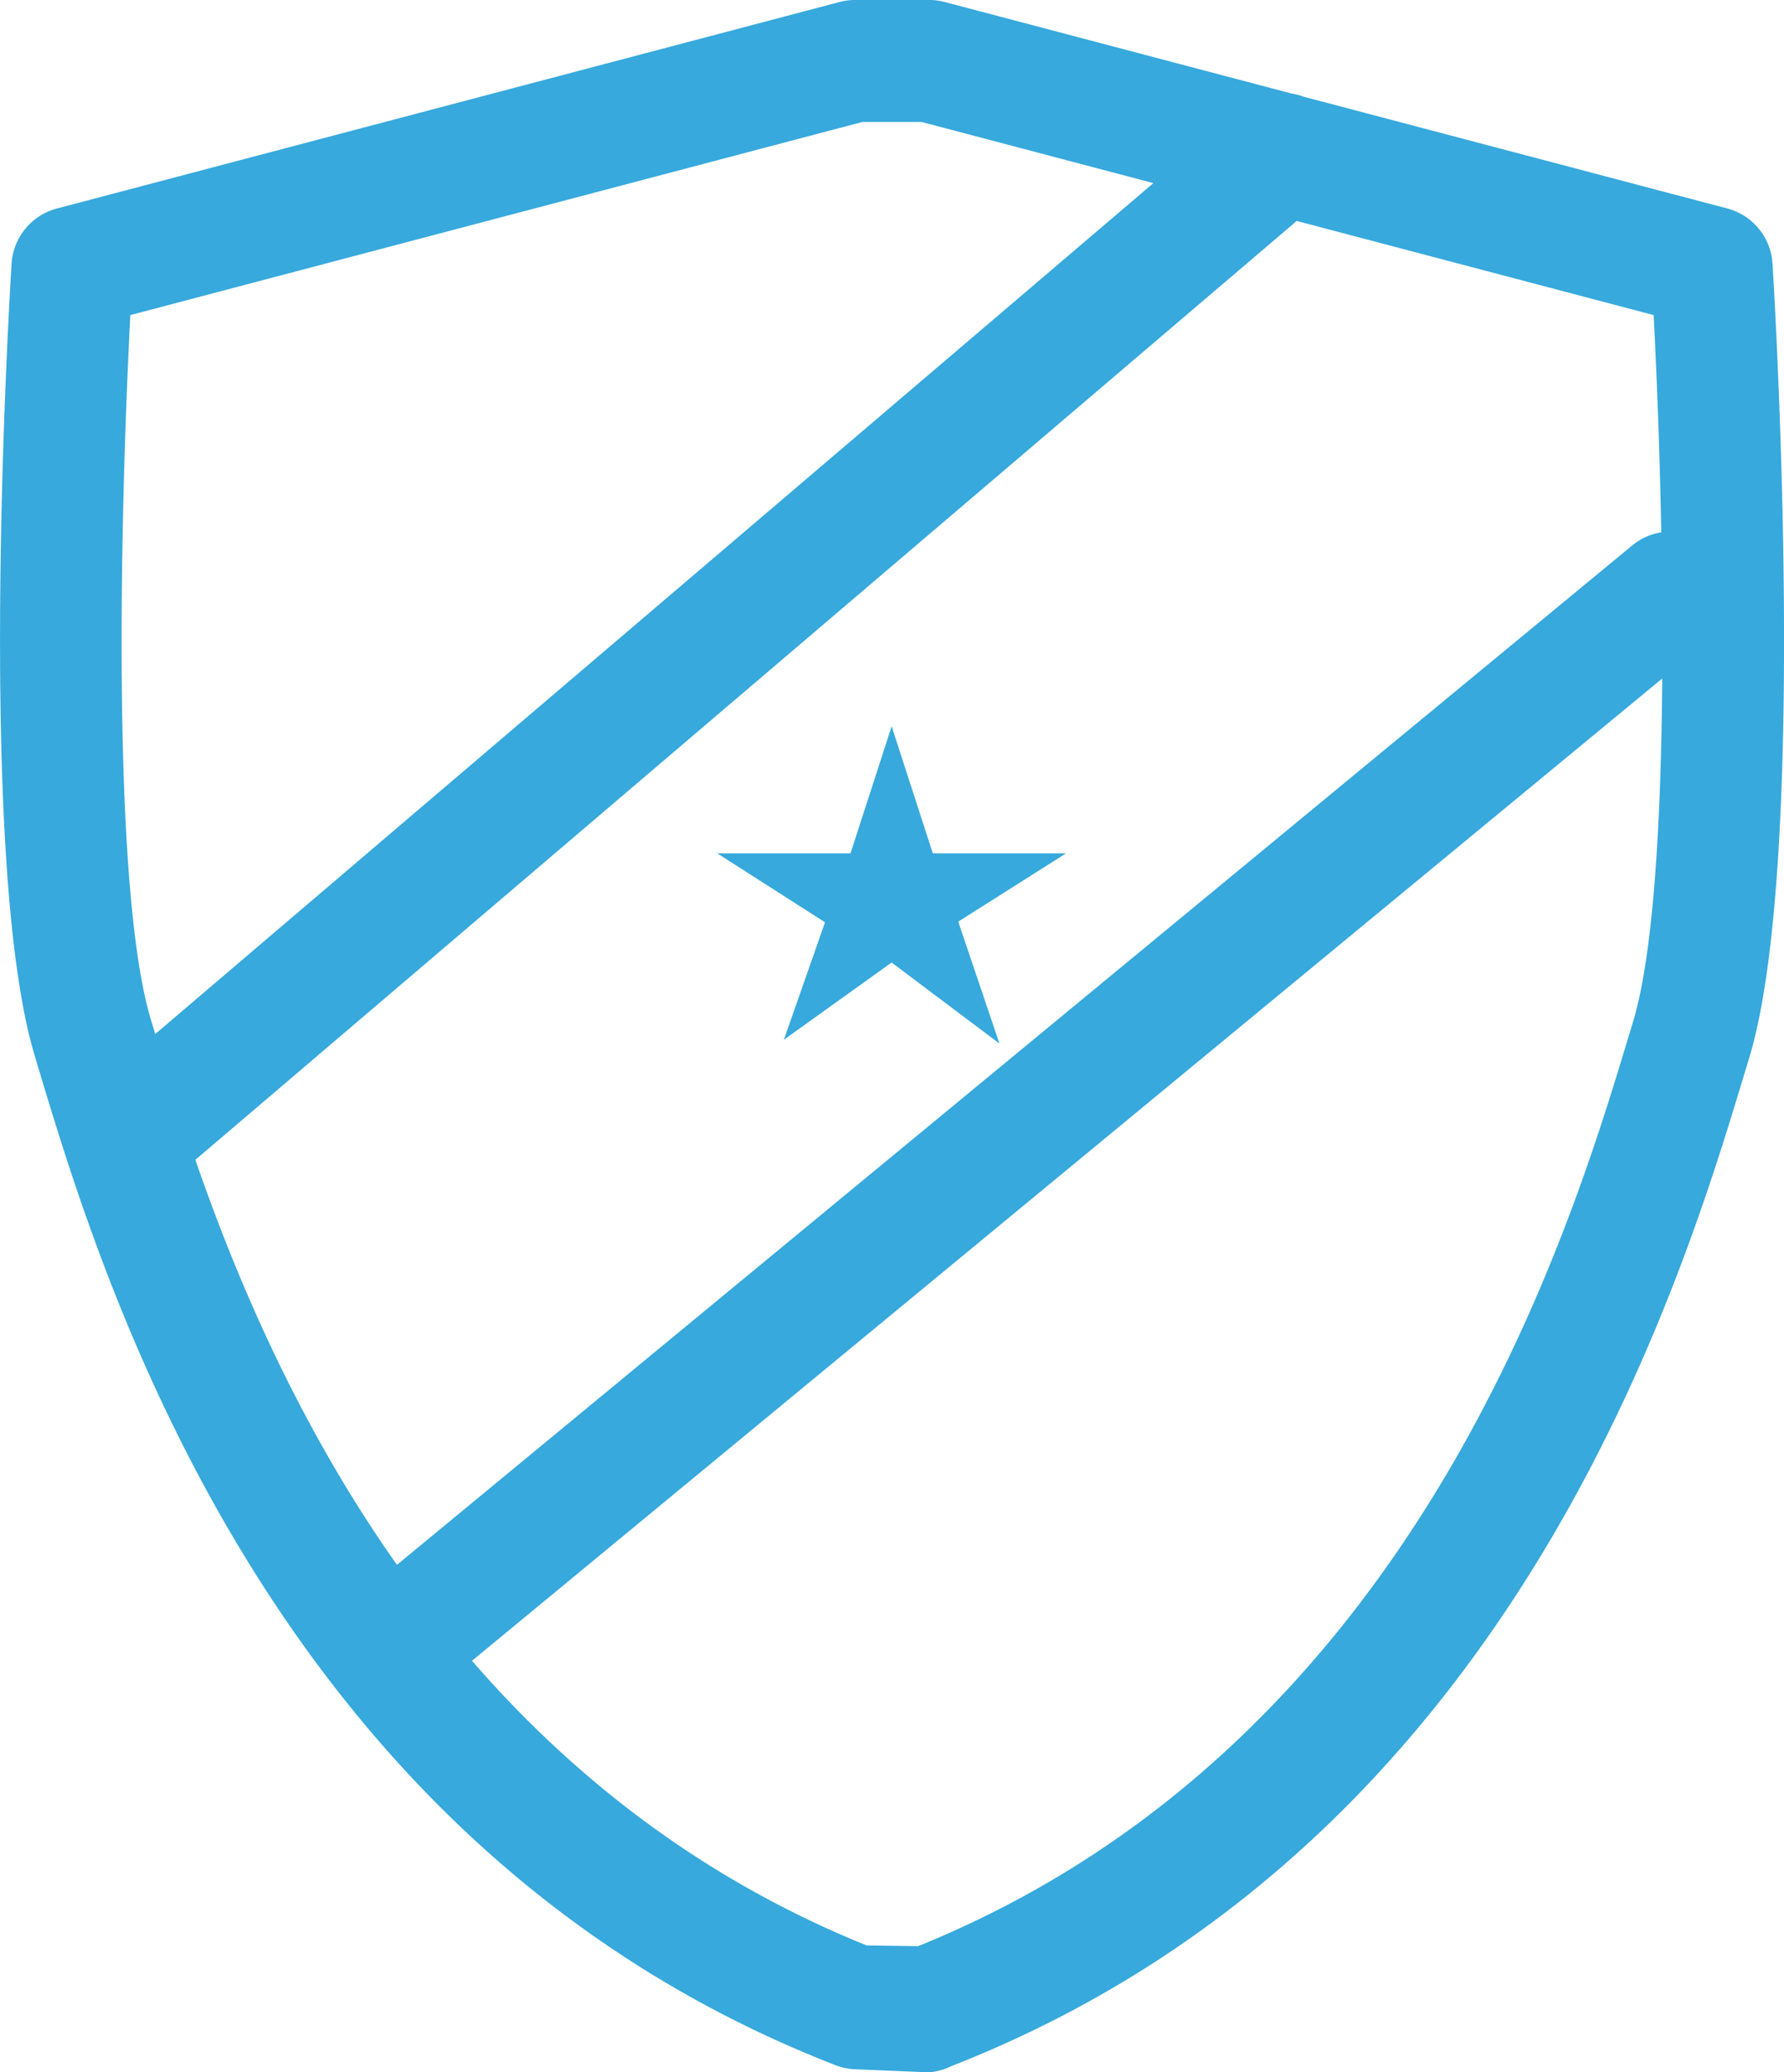 <svg xmlns="http://www.w3.org/2000/svg" viewBox="0 0 310.946 361.002">
  <defs>
    <style>
      .cls-1 {
        fill: #37a9dc;
      }
    </style>
  </defs>
  <path id="Shape_6" data-name="Shape 6" class="cls-1" d="M4372.849,2977l-13.005-.54a10.788,10.788,0,0,1-3.7-.9c-97.509-38.152-127.015-135.772-138.128-172.487l-.9-3.024c-10.443-34.252-4.344-133.88-4.077-138.106a10.622,10.622,0,0,1,7.877-9.616l136.39-35.968a10.416,10.416,0,0,1,2.691-.357H4373a10.458,10.458,0,0,1,2.7.352l60.391,15.925a10.589,10.589,0,0,1,2.079.548l73.916,19.491a10.612,10.612,0,0,1,7.879,9.6c.262,4.238,6.365,104.181-4.082,138.433l-.886,2.926c-11.1,36.678-40.587,134.463-138.14,172.639A11.054,11.054,0,0,1,4373,2977Zm-10.764-22.1,8.959.124c86.457-34.975,113.458-124.177,123.667-157.911l.9-2.969c3.646-11.95,4.953-35.483,5.134-59.947l-207.457,171.114C4310.562,2925.211,4332.954,2943.143,4362.084,2954.9Zm-81.877-66.3,215.3-177.58a10.553,10.553,0,0,1,5.07-2.289c-.276-14.42-.81-27.822-1.333-37.842l-62.206-16.4-191.964,163.554C4251.955,2837.929,4262.738,2863.852,4280.208,2888.593Zm-46.469-217.711c-1.683,32.244-3.483,99.573,3.633,122.907l.708,2.332,173.972-148.23-40.423-10.659H4361.36Zm132.694,112.782-18.788,13.459,7.175-20.467-18.786-12.011h23.225l7.174-22.131,7.175,22.131h23.225l-18.791,11.9,7.179,21.24Z" transform="translate(-4211.021 -2615.999)"/>
</svg>
